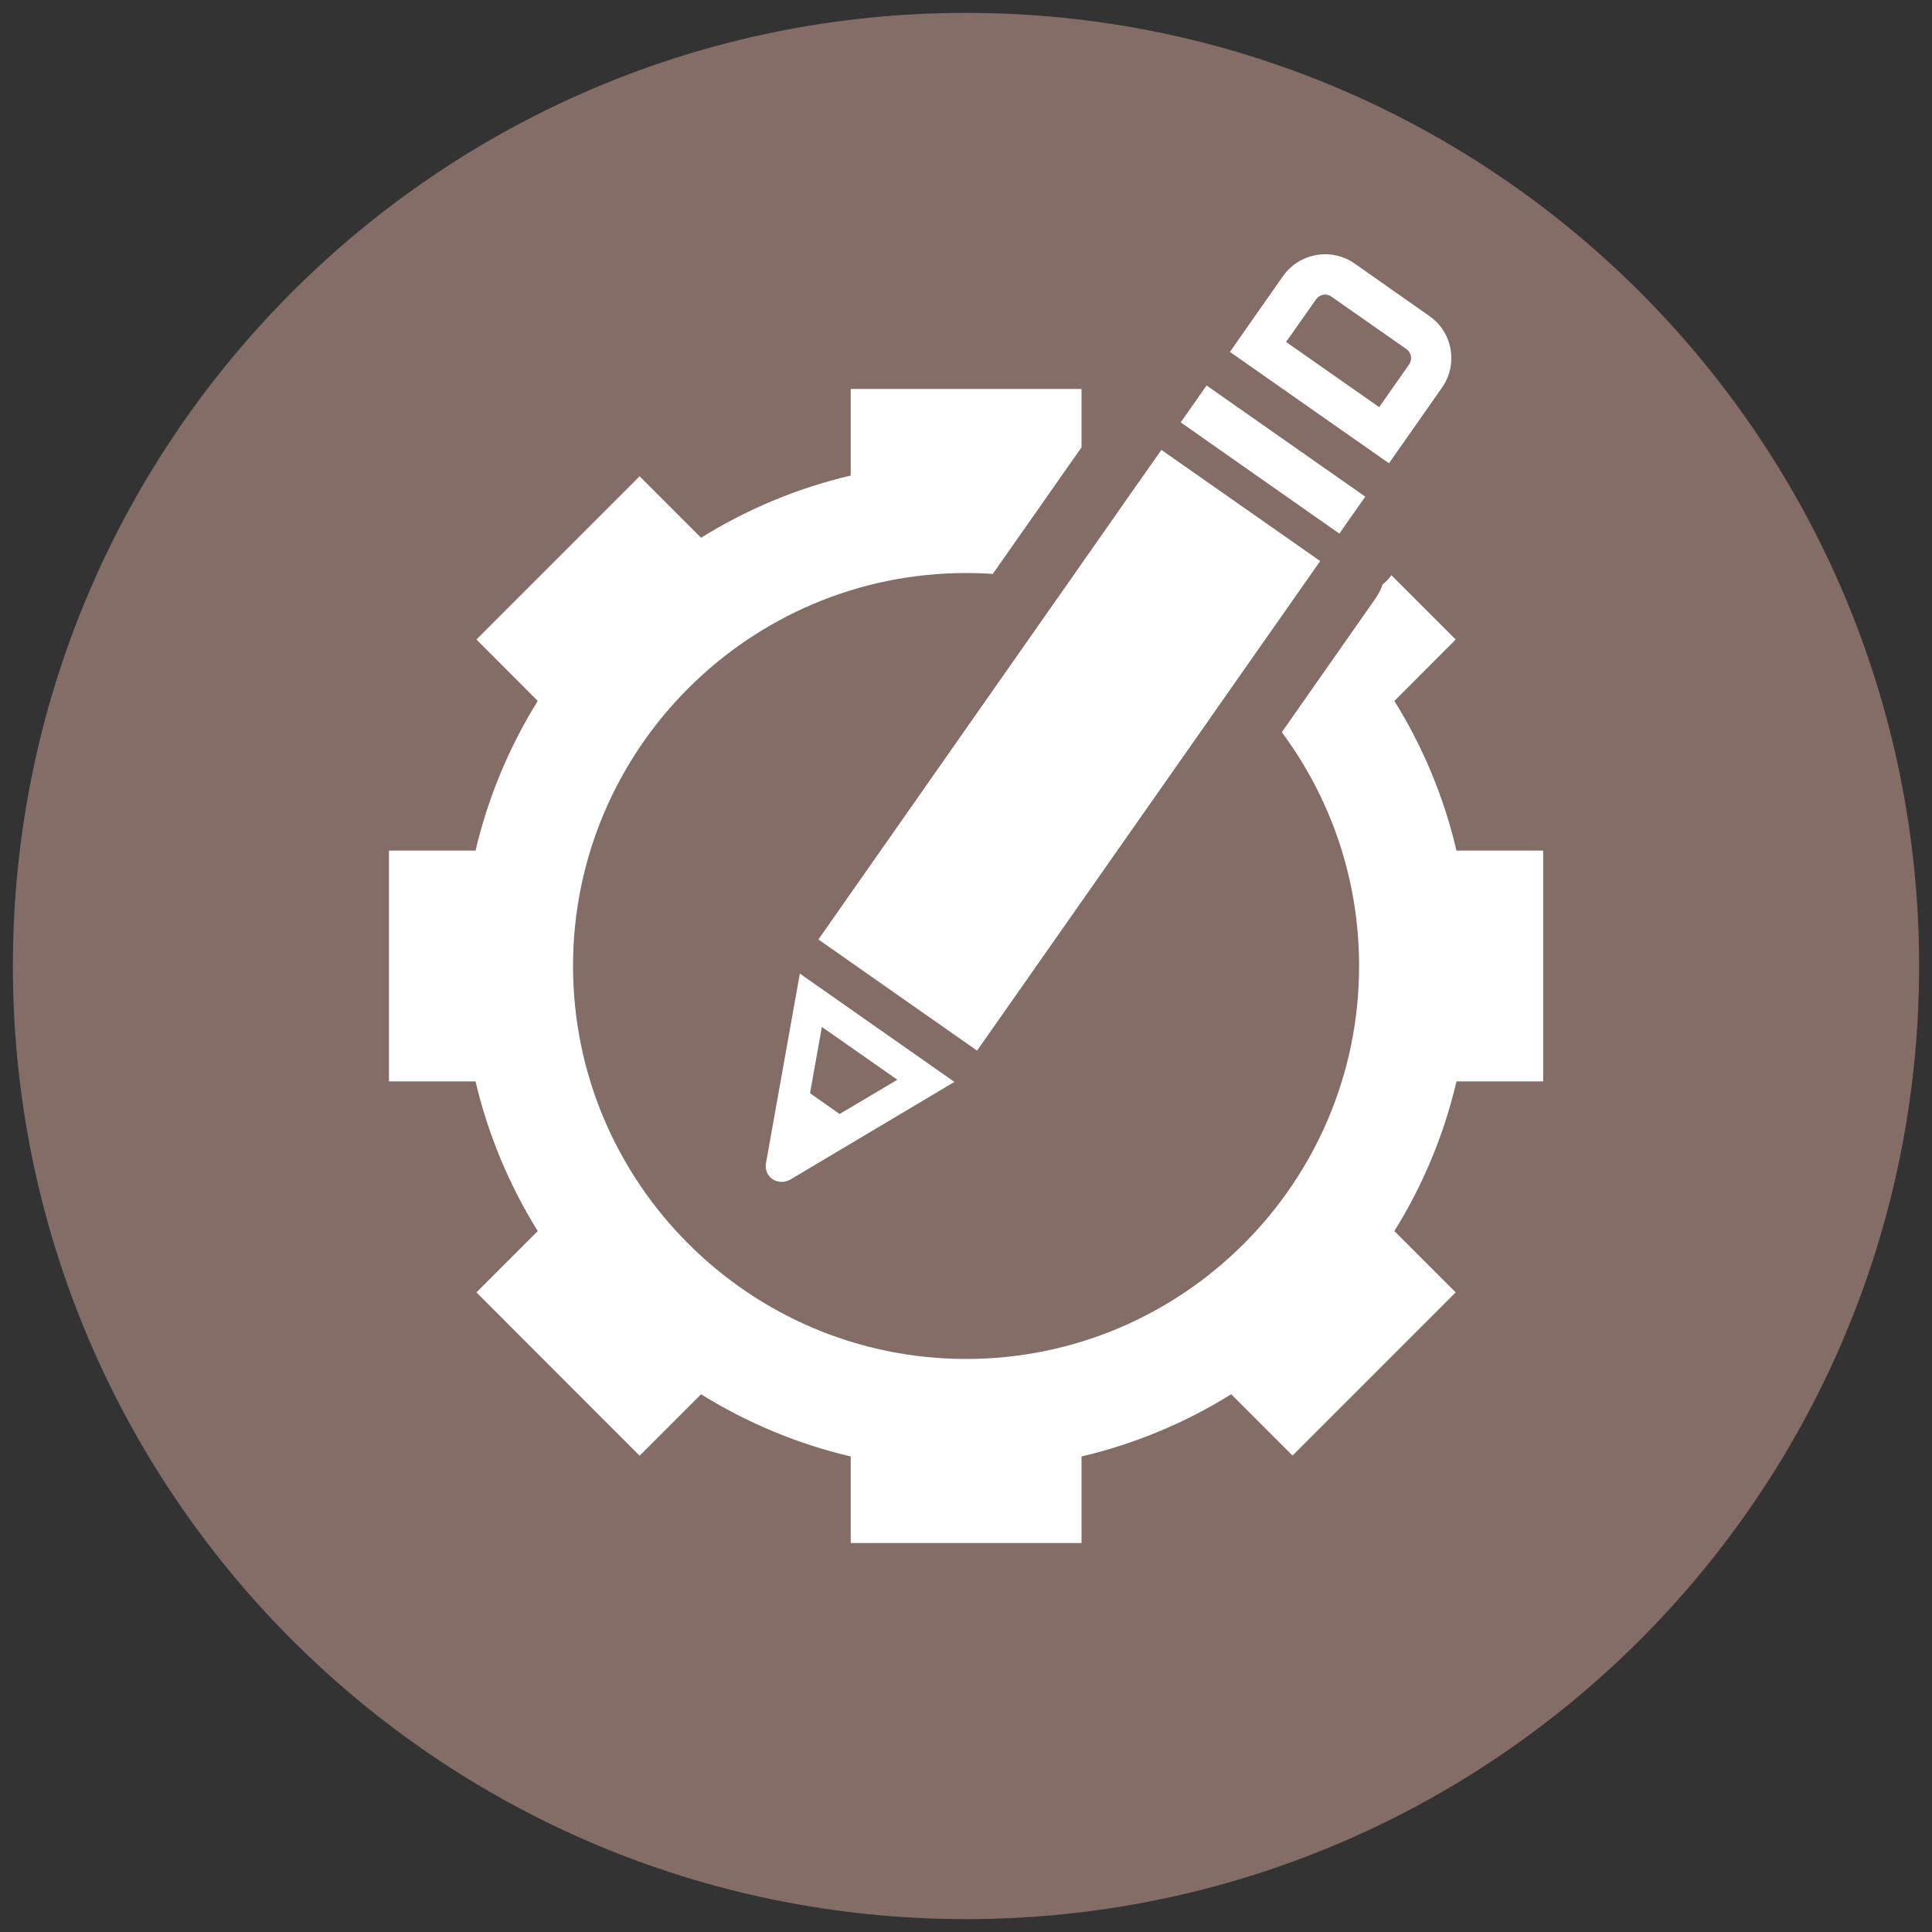 <?xml version="1.0" encoding="UTF-8"?><svg id="Layer_1" xmlns="http://www.w3.org/2000/svg" viewBox="0 0 150 150"><rect x="0" y="0" width="150" height="150" fill="#333333" stroke="none"/><defs><style>.cls-1{fill:#846d66;}.cls-1,.cls-2{stroke-width:0px;}.cls-2{fill:#fff;}</style></defs><path class="cls-1" d="m149,75c0,40.87-33.13,74-74,74S1,115.87,1,75,34.13,1,75,1s74,33.13,74,74"/><g id="Functional"><path class="cls-2" d="m113.08,66.04c-.97-4.16-2.62-8.08-4.82-11.62l4.76-4.77-4.99-4.99c-.19.27-.42.5-.68.71-.14.41-.35.8-.61,1.17l-7.22,10.31c3.77,5.08,6,11.35,6,18.15,0,16.83-13.69,30.51-30.51,30.51s-30.52-13.68-30.52-30.51,13.7-30.51,30.52-30.51c.7,0,1.39.02,2.07.07l6.89-9.83v-4.53h-17.92v6.72c-4.17.98-8.08,2.63-11.62,4.83l-4.77-4.77-12.67,12.67,4.76,4.77c-2.2,3.54-3.85,7.46-4.83,11.62h-6.72v17.92h6.72c.98,4.16,2.63,8.08,4.83,11.62l-4.76,4.76,12.67,12.68,4.77-4.77c3.54,2.2,7.45,3.85,11.62,4.83v6.72h17.92v-6.72c4.17-.98,8.08-2.63,11.62-4.83l4.76,4.76,12.67-12.67-4.76-4.76c2.2-3.54,3.85-7.46,4.82-11.62h6.73v-17.92h-6.73Z"/><path class="cls-2" d="m110.98,24.54l-5.81-4.08c-1.8-1.26-4.29-.82-5.56.98l-4.12,5.88,12.35,8.65,4.12-5.88c1.26-1.8.83-4.29-.98-5.55Zm-1.58,3.76l-2.32,3.31-7.23-5.06,2.33-3.31c.27-.39.81-.49,1.19-.21l5.82,4.07c.39.27.48.81.21,1.2Z"/><polygon class="cls-2" points="102.5 43.56 95.98 52.86 93.58 56.29 75.86 81.57 63.54 72.94 80.21 49.14 82.77 45.49 87.95 38.09 90.17 34.93 97.37 39.97 102.5 43.56"/><path class="cls-2" d="m62.1,75.59l-2.63,14.72c-.09.48.11.96.5,1.24h.01s.56.43,1.33.06c1.58-.94,12.79-7.61,12.79-7.61l-12-8.41Zm.79,9.29l.92-5.15,5.86,4.1-4.48,2.66-2.3-1.61Z"/><polygon class="cls-2" points="106 38.56 104.32 40.95 103.99 41.43 99.24 38.1 95.8 35.69 91.67 32.79 93.68 29.93 98.49 33.3 106 38.56"/></g></svg>